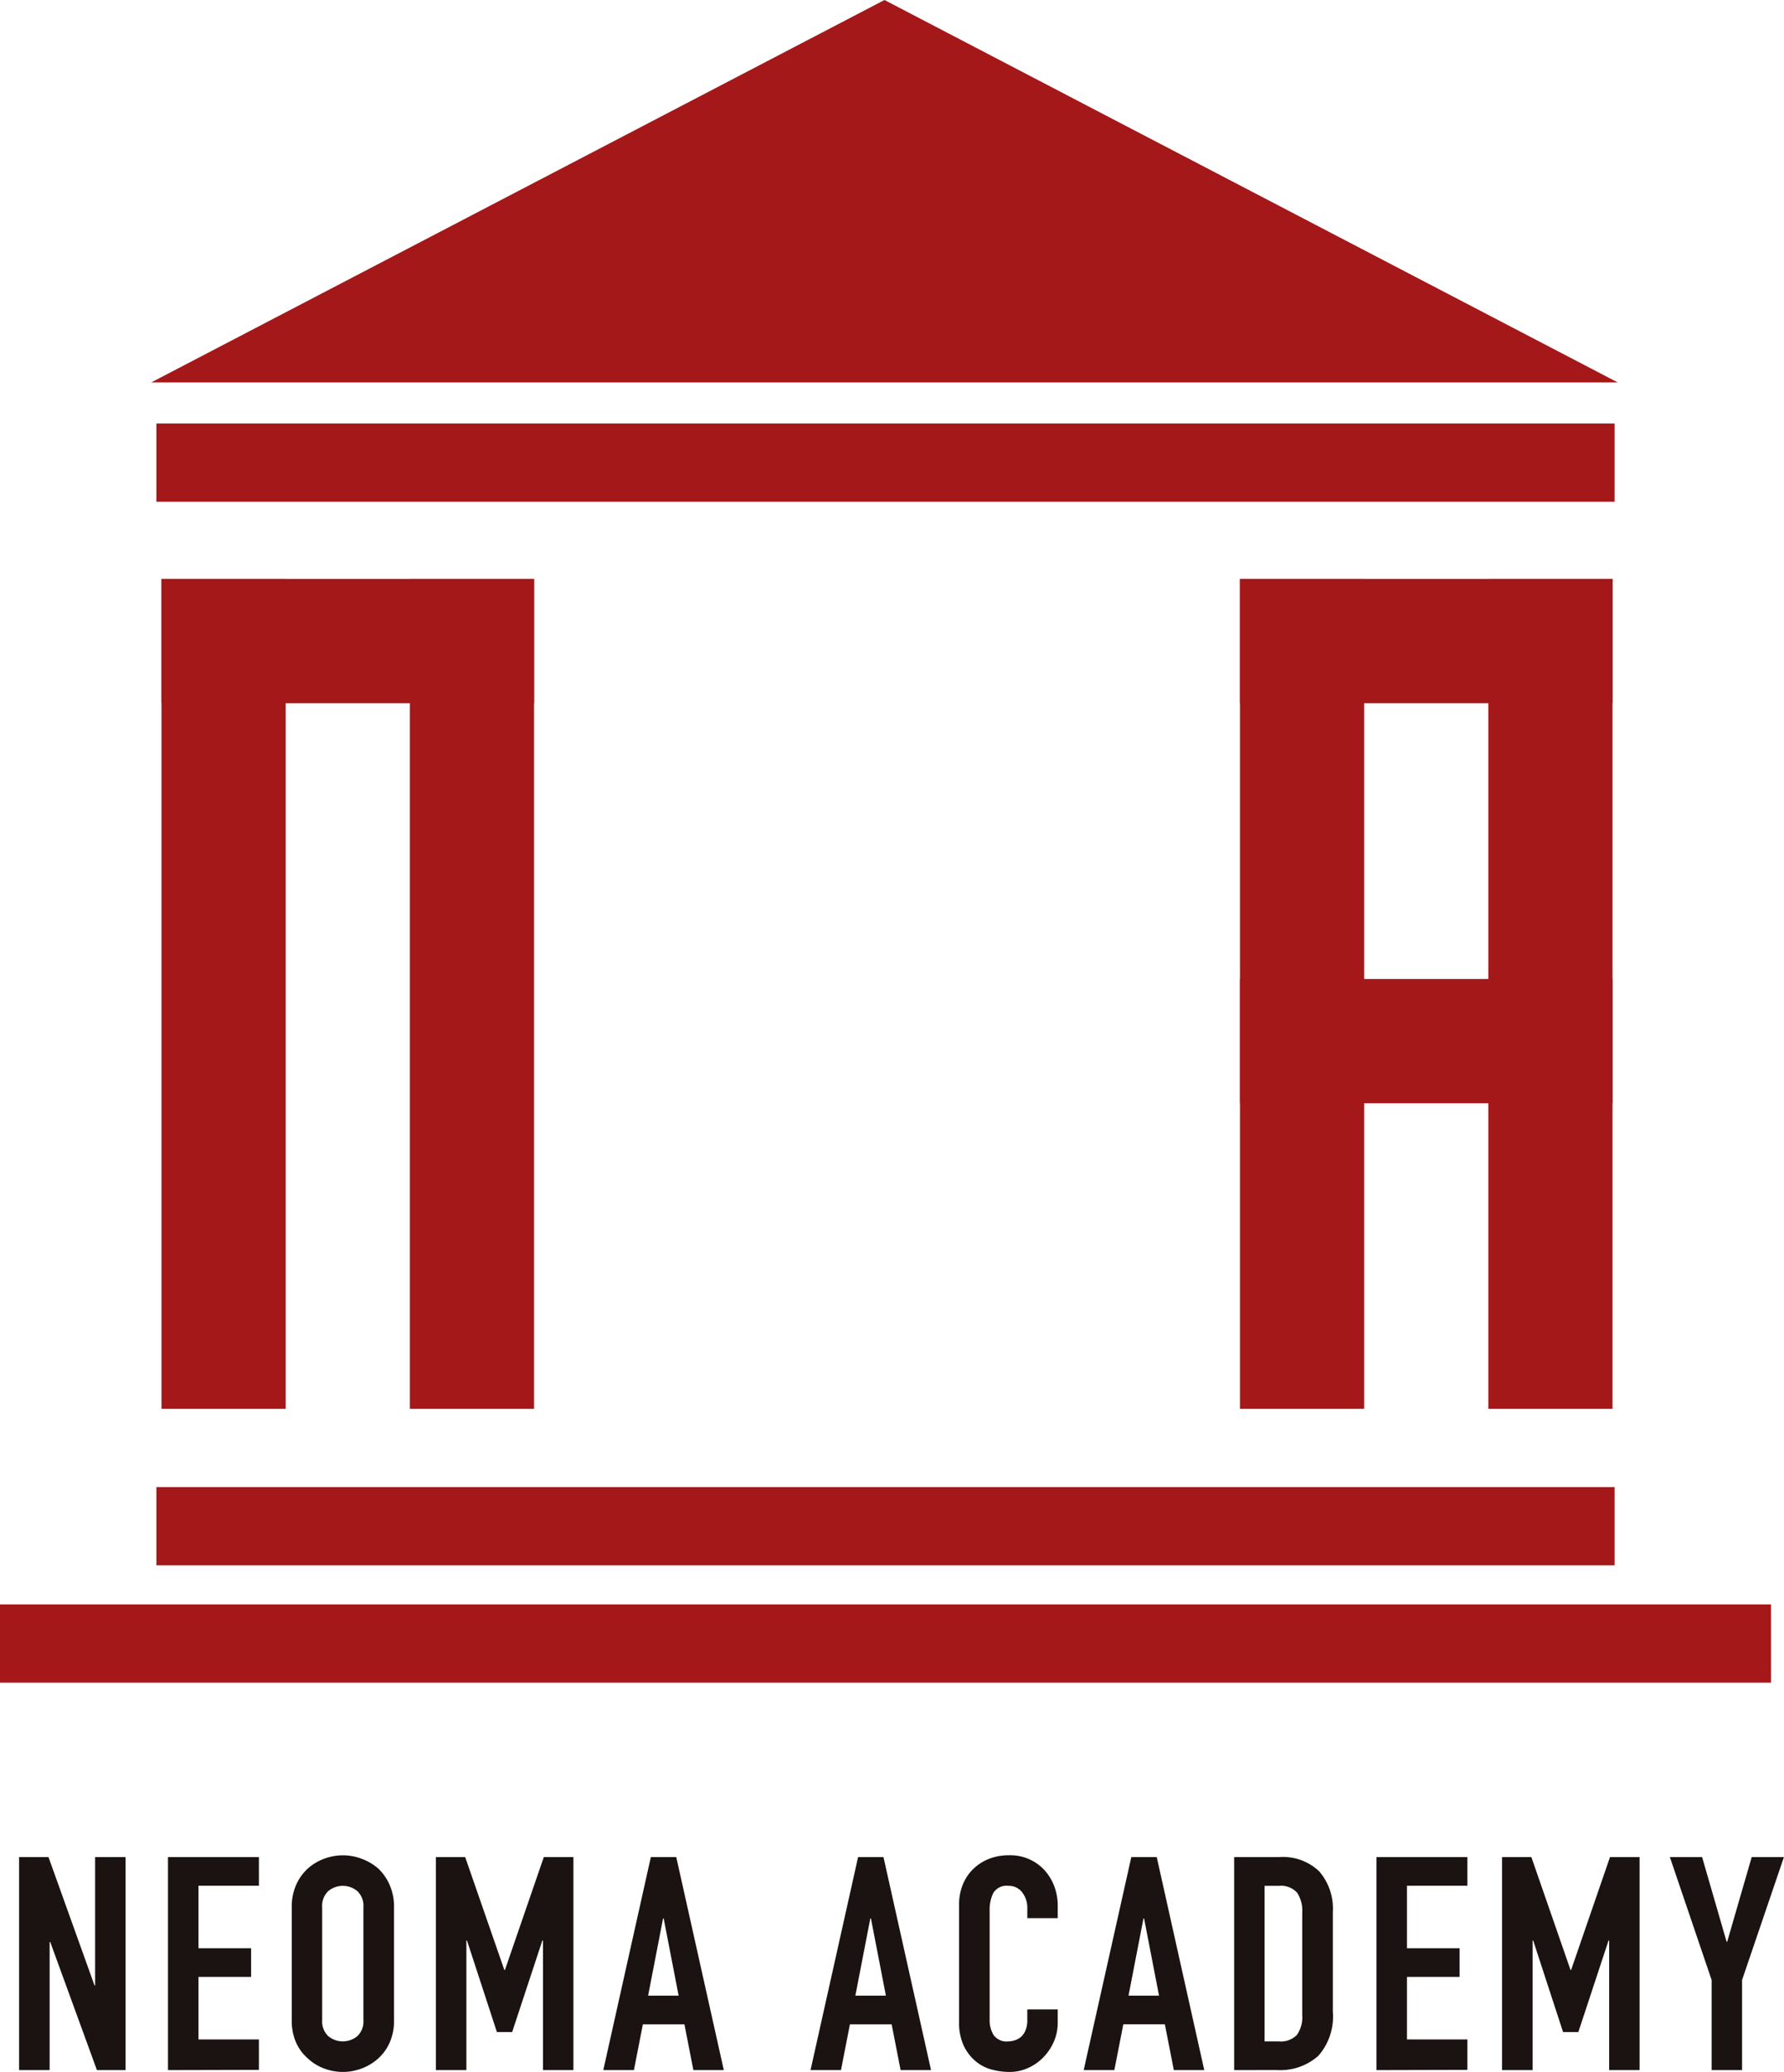 <svg xmlns="http://www.w3.org/2000/svg" width="99.649" height="115.669" viewBox="0 0 99.649 115.669"><g transform="translate(-590.252 -782.347)"><g transform="translate(599.273 814.667)"><rect width="6.937" height="46.331" fill="#a41819"/><rect width="6.937" height="46.331" transform="translate(13.873)" fill="#a41819"/><rect width="20.81" height="6.937" fill="#a41819"/></g><g transform="translate(659.513 814.667)"><rect width="6.937" height="46.331" fill="#a41819"/><rect width="6.937" height="46.331" transform="translate(13.873)" fill="#a41819"/><rect width="20.81" height="6.937" fill="#a41819"/><rect width="20.81" height="6.937" transform="translate(0 22.334)" fill="#a41819"/></g><rect width="98.922" height="4.368" transform="translate(590.252 871.917)" fill="#a41819"/><rect width="81.451" height="4.368" transform="translate(598.988 865.366)" fill="#a41819"/><rect width="81.451" height="4.368" transform="translate(598.988 805.989)" fill="#a41819"/><path d="M470.021,184.263l-40.955-21.348-40.955,21.348Z" transform="translate(210.59 619.432)" fill="#a41819"/><g transform="translate(591.318 885.923)"><path d="M382.158,258.393V246.5H383.8l2.571,7.165h.034V246.5h1.7v11.891h-1.6l-2.606-7.147h-.034v7.147Z" transform="translate(-382.158 -246.402)" fill="#1a1311"/><path d="M388.863,258.393V246.5h5.078v1.6h-3.375v3.49h2.94v1.6h-2.94v3.49h3.375v1.7Z" transform="translate(-380.546 -246.402)" fill="#1a1311"/><path d="M394.437,249.327a3.023,3.023,0,0,1,.251-1.268,2.7,2.7,0,0,1,.669-.92,2.808,2.808,0,0,1,.91-.533,2.942,2.942,0,0,1,2.053,0,3.028,3.028,0,0,1,.928.533,2.81,2.81,0,0,1,.651.92,3.022,3.022,0,0,1,.251,1.268v6.281a3,3,0,0,1-.251,1.285,2.648,2.648,0,0,1-.651.886,2.888,2.888,0,0,1-.928.551,2.961,2.961,0,0,1-2.053,0,2.686,2.686,0,0,1-.91-.551,2.546,2.546,0,0,1-.669-.886,3,3,0,0,1-.251-1.285Zm1.7,6.281a1.13,1.13,0,0,0,.341.909,1.273,1.273,0,0,0,1.621,0,1.13,1.13,0,0,0,.341-.909v-6.281a1.131,1.131,0,0,0-.341-.909,1.268,1.268,0,0,0-1.621,0,1.131,1.131,0,0,0-.341.909Z" transform="translate(-379.207 -246.421)" fill="#1a1311"/><path d="M400.927,258.393V246.5h1.637l2.187,6.3h.035l2.171-6.3h1.653v11.891h-1.7v-7.231h-.035l-1.687,5.11h-.851l-1.671-5.11h-.034v7.231Z" transform="translate(-377.647 -246.402)" fill="#1a1311"/><path d="M408.467,258.393l2.656-11.891h1.42l2.656,11.891h-1.7l-.5-2.555h-2.321l-.5,2.555Zm4.208-4.158-.835-4.309h-.034l-.835,4.309Z" transform="translate(-375.835 -246.402)" fill="#1a1311"/><path d="M417.8,258.393l2.656-11.891h1.419l2.656,11.891h-1.7l-.5-2.555H420l-.5,2.555Zm4.209-4.158-.835-4.309h-.034l-.836,4.309Z" transform="translate(-373.592 -246.402)" fill="#1a1311"/><path d="M430,255.023v.736a2.65,2.65,0,0,1-.208,1.043,2.909,2.909,0,0,1-.577.877,2.758,2.758,0,0,1-.861.61,2.513,2.513,0,0,1-1.059.225,3.81,3.81,0,0,1-.986-.134,2.3,2.3,0,0,1-.9-.468,2.581,2.581,0,0,1-.66-.86,3.048,3.048,0,0,1-.259-1.345v-6.547a2.9,2.9,0,0,1,.2-1.087,2.573,2.573,0,0,1,.568-.868,2.674,2.674,0,0,1,.876-.576,2.964,2.964,0,0,1,1.129-.21,2.583,2.583,0,0,1,1.954.785,2.814,2.814,0,0,1,.577.912A3.067,3.067,0,0,1,430,249.26v.67h-1.7v-.568a1.386,1.386,0,0,0-.284-.87.922.922,0,0,0-.769-.367.867.867,0,0,0-.843.393,2.1,2.1,0,0,0-.208.994v6.079a1.575,1.575,0,0,0,.226.868.886.886,0,0,0,.81.35,1.249,1.249,0,0,0,.358-.057,1.059,1.059,0,0,0,.358-.192,1.023,1.023,0,0,0,.252-.368,1.5,1.5,0,0,0,.1-.583v-.585Z" transform="translate(-371.984 -246.421)" fill="#1a1311"/><path d="M430.1,258.393,432.76,246.5h1.42l2.654,11.891h-1.7l-.5-2.555h-2.321l-.5,2.555Zm4.208-4.158-.835-4.309h-.034l-.835,4.309Z" transform="translate(-370.634 -246.402)" fill="#1a1311"/><path d="M436.877,258.393V246.5H439.4a2.93,2.93,0,0,1,2.23.8,3.175,3.175,0,0,1,.759,2.271v5.56a3.312,3.312,0,0,1-.81,2.465,3.2,3.2,0,0,1-2.329.793Zm1.7-10.287v8.684h.785a1.256,1.256,0,0,0,1.018-.358,1.736,1.736,0,0,0,.3-1.127v-5.728a1.8,1.8,0,0,0-.284-1.085,1.215,1.215,0,0,0-1.036-.385Z" transform="translate(-369.007 -246.402)" fill="#1a1311"/><path d="M443.286,258.393V246.5h5.078v1.6h-3.375v3.49h2.94v1.6h-2.94v3.49h3.375v1.7Z" transform="translate(-367.466 -246.402)" fill="#1a1311"/><path d="M448.941,258.393V246.5h1.637l2.187,6.3h.035l2.171-6.3h1.653v11.891h-1.7v-7.231h-.035l-1.687,5.11h-.852l-1.669-5.11h-.033v7.231Z" transform="translate(-366.107 -246.402)" fill="#1a1311"/><path d="M458.833,258.393v-5.026L456.5,246.5h1.8l1.369,4.727h.033l1.369-4.727h1.8l-2.339,6.865v5.026Z" transform="translate(-364.292 -246.402)" fill="#1a1311"/></g></g></svg>